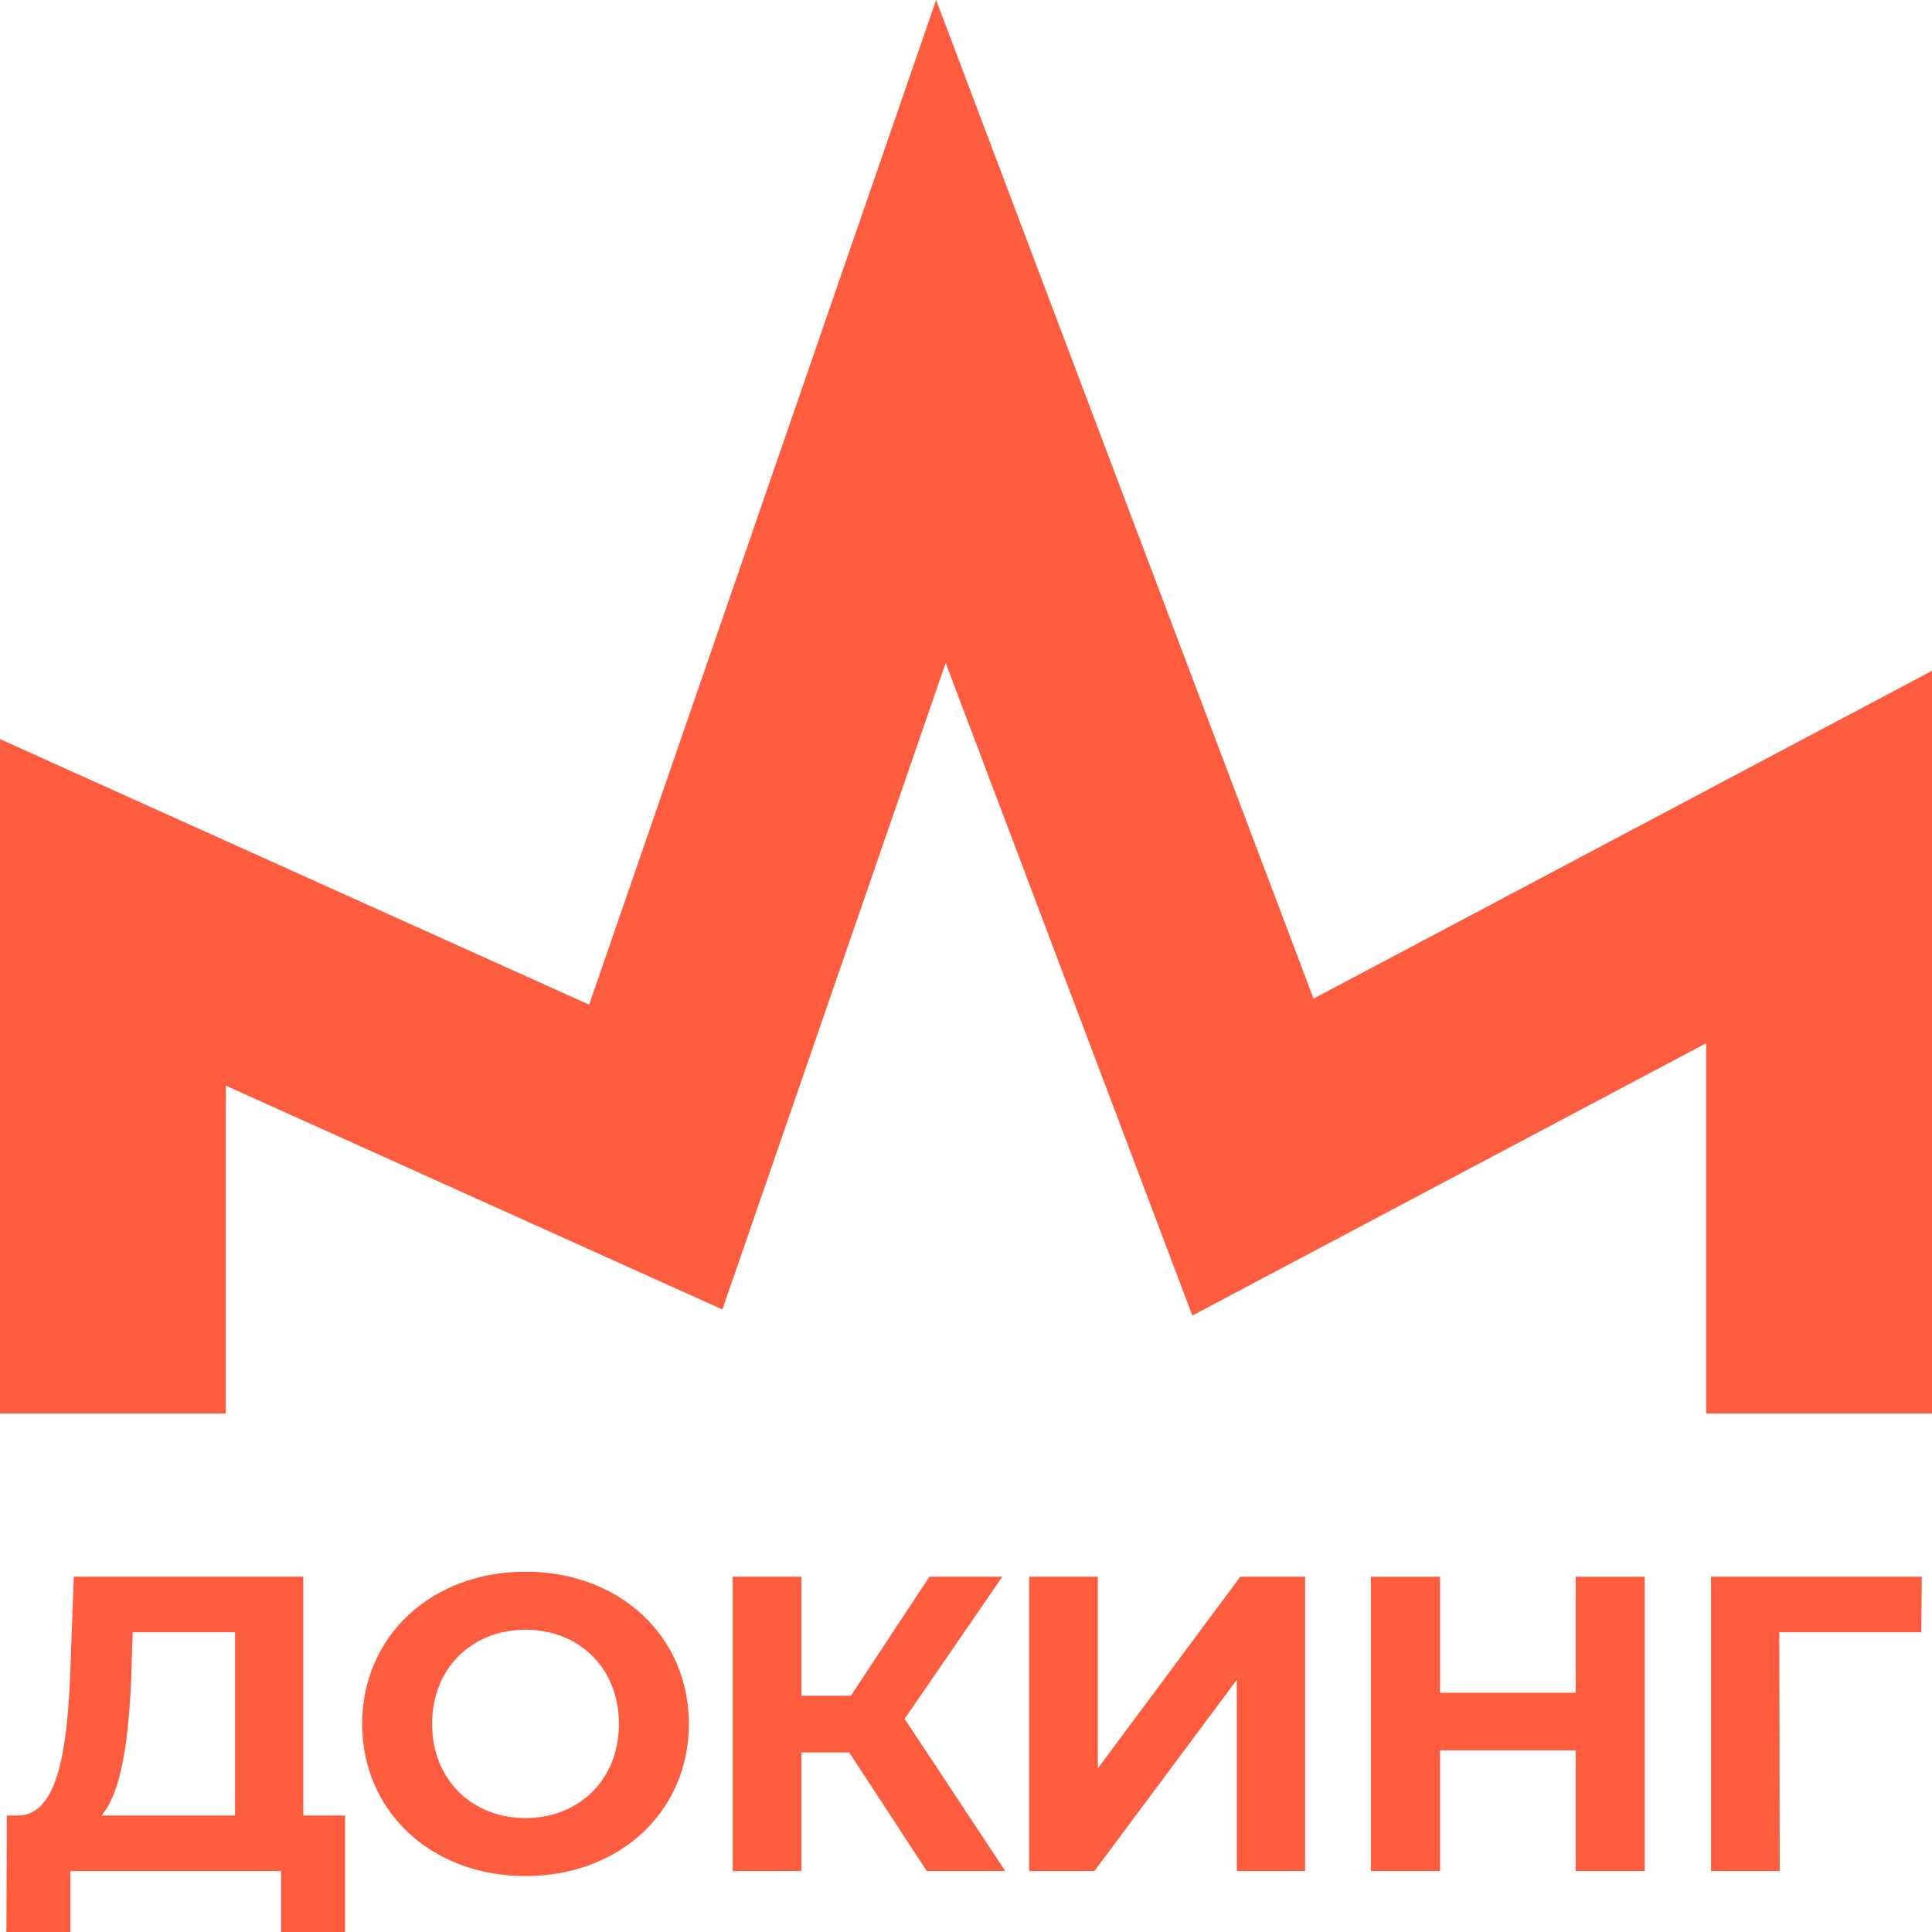 <svg width="88" height="88" viewBox="0 0 88 88" fill="none" xmlns="http://www.w3.org/2000/svg">
<path d="M42.639 0L26.835 45.761L0 33.665V64.383H10.286V49.45L32.905 59.645L43.075 30.197L54.31 59.922L77.714 47.518V64.383H88V30.555L59.83 45.485L42.639 0Z" fill="#FD5D3E"/>
<path fill-rule="evenodd" clip-rule="evenodd" d="M15.718 82.695H13.814V71.818H3.361L3.206 76.012C3.07 79.765 2.623 82.638 0.855 82.695H0.311L0.291 88H3.206V85.223H12.803V88H15.718V82.695ZM4.624 82.695C5.557 81.604 5.867 79.153 5.984 76.299L6.042 74.346H10.705V82.695H4.624Z" fill="#FD5D3E"/>
<path fill-rule="evenodd" clip-rule="evenodd" d="M16.496 78.52C16.496 82.504 19.643 85.453 23.937 85.453C28.211 85.453 31.378 82.523 31.378 78.52C31.378 74.518 28.211 71.588 23.937 71.588C19.643 71.588 16.496 74.537 16.496 78.52ZM28.192 78.52C28.192 81.067 26.366 82.81 23.937 82.81C21.509 82.81 19.682 81.067 19.682 78.52C19.682 75.974 21.509 74.231 23.937 74.231C26.366 74.231 28.192 75.974 28.192 78.52Z" fill="#FD5D3E"/>
<path d="M38.679 79.823L42.215 85.223H45.79L41.205 78.291L45.654 71.818H42.332L38.757 77.237H36.503V71.818H33.375V85.223H36.503V79.823H38.679Z" fill="#FD5D3E"/>
<path d="M50.004 71.818H46.876V85.223H49.849L56.338 76.51V85.223H59.446V71.818H56.493L50.004 80.55V71.818Z" fill="#FD5D3E"/>
<path d="M74.917 71.818H71.77V77.103H65.591V71.818H62.444V85.223H65.591V79.727H71.77V85.223H74.917V71.818Z" fill="#FD5D3E"/>
<path d="M87.514 74.346L87.534 71.818H77.936V85.223H81.064L81.045 74.346H87.514Z" fill="#FD5D3E"/>
</svg>
